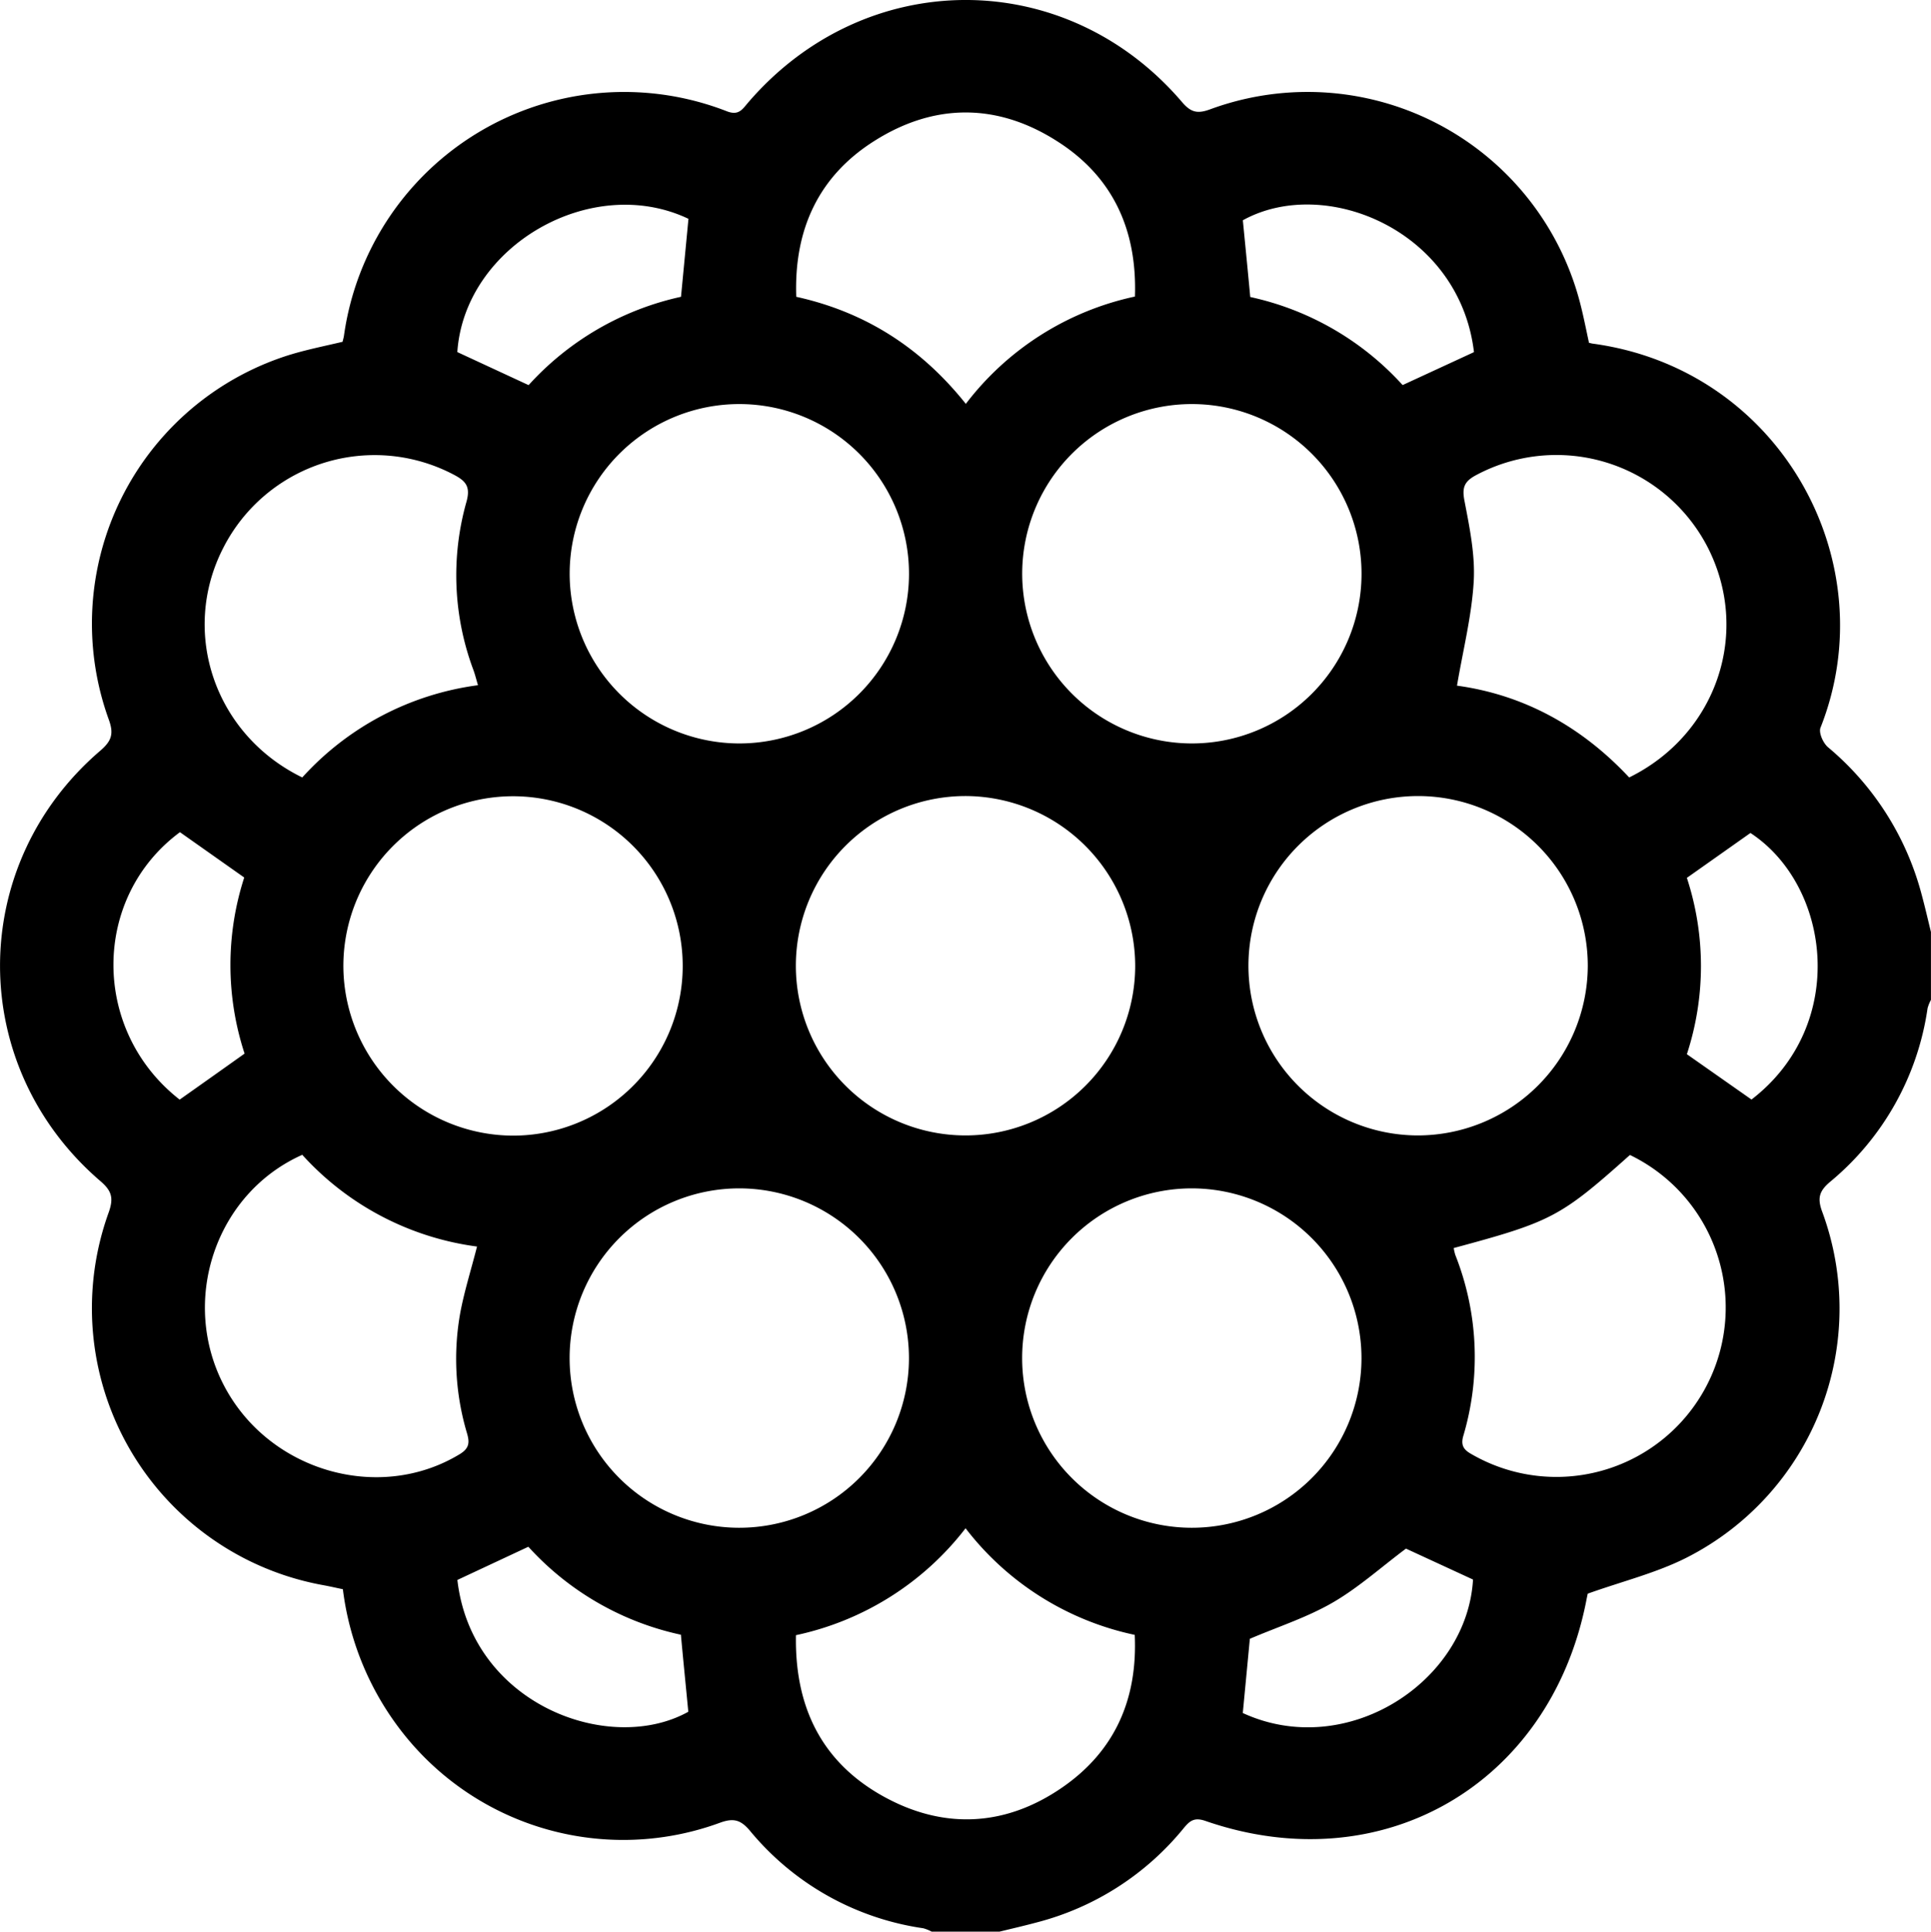 <svg xmlns="http://www.w3.org/2000/svg" viewBox="0 0 383.31 383.39"><g id="Layer_2" data-name="Layer 2"><g id="Layer_1-2" data-name="Layer 1"><path d="M198.41,383.39H184.93a7.67,7.67,0,0,0-1.67-.67,54.77,54.77,0,0,1-34.4-19.36c-1.82-2.16-3.24-2.56-5.92-1.59A55.69,55.69,0,0,1,80,344a57.47,57.47,0,0,1-11.94-28.57c-1.44-.3-2.65-.58-3.86-.8a55.87,55.87,0,0,1-42.62-74c1-2.83.62-4.26-1.66-6.21-26.53-22.78-26.55-62.63-.06-85.38,2.24-1.92,2.79-3.32,1.74-6.2A55.88,55.88,0,0,1,56.5,70.75c3.75-1.24,7.67-2,11.5-2.91.1-.44.21-.8.27-1.16a56.16,56.16,0,0,1,76-44.6c2.36.92,3.08-.37,4.21-1.69,23.26-27.11,63-27.22,86.15-.14,1.78,2.09,3.09,2.37,5.61,1.44a55.89,55.89,0,0,1,73.53,38.9c.63,2.5,1.12,5,1.65,7.45l.64.15c37.32,5,58.38,43.32,45.31,76.26-.38,1,.52,3,1.46,3.83a57,57,0,0,1,18.6,29.18c.68,2.5,1.25,5,1.87,7.52v13.48a7.8,7.8,0,0,0-.67,1.66,54.85,54.85,0,0,1-19.31,34.42c-2.13,1.79-2.63,3.17-1.63,5.9a55.43,55.43,0,0,1-26.85,68.7c-6,3.05-12.75,4.7-19.67,7.17,0,0-.19.88-.35,1.72-7.28,36.27-40.61,55.48-75.53,43.39-2.2-.76-3.1-.05-4.31,1.42a55.51,55.51,0,0,1-29.06,18.69C203.43,382.2,200.92,382.78,198.41,383.39ZM146.7,147.56a33.68,33.68,0,1,0-33.62-33.9A33.73,33.73,0,0,0,146.7,147.56Zm89.86,0a33.68,33.68,0,1,0-33.65-33.87A33.72,33.72,0,0,0,236.56,147.56Zm-89.77,88.31a33.68,33.68,0,1,0,33.64,33.87A33.71,33.71,0,0,0,146.79,235.87Zm89.67,0a33.68,33.68,0,1,0,33.8,33.72A33.71,33.71,0,0,0,236.46,235.87ZM102,225.4A33.68,33.68,0,1,0,68.16,192,33.77,33.77,0,0,0,102,225.4ZM191.66,158a33.68,33.68,0,1,0,33.68,33.85A33.77,33.77,0,0,0,191.66,158Zm123.52,33.73a33.68,33.68,0,1,0-33.92,33.63A33.77,33.77,0,0,0,315.18,191.77ZM225.29,58.86C225.74,45.56,220.86,35,209.8,28c-11.9-7.59-24.39-7.55-36.28,0-11.06,7-15.93,17.61-15.46,30.91,13.82,3.05,24.86,10.21,33.66,21.25A57.29,57.29,0,0,1,225.29,58.86ZM158,324.55c-.26,14.1,5,25,17,31.8s24.44,6.34,35.91-1.61c10.41-7.2,14.93-17.52,14.34-30.25a57.28,57.28,0,0,1-33.58-21.16A57.69,57.69,0,0,1,158,324.55ZM323.4,154.31c17.49-8.61,24.25-29,15.47-45.9A33.78,33.78,0,0,0,293,94.31c-2.42,1.29-2.81,2.55-2.27,5.23,1,5.22,2.11,10.62,1.81,15.86-.4,6.86-2.13,13.64-3.32,20.69C302.37,137.89,313.86,144.11,323.4,154.31ZM60,154.31A57.15,57.15,0,0,1,94.88,136c-.34-1.14-.57-2.09-.9-3a53.59,53.59,0,0,1-1.39-33.39c.84-3-.09-4.13-2.54-5.41a33.72,33.72,0,0,0-45.74,14.56C35.74,125.48,42.58,145.81,60,154.31Zm34.73,93.11A56.85,56.85,0,0,1,60,229.21c-17.32,7.72-24.39,29.14-15.43,46s30.73,23.07,46.66,13.43c2-1.21,2-2.41,1.44-4.27a51.59,51.59,0,0,1-1.27-24C92.22,256.11,93.52,252,94.69,247.42Zm228.84-18.2c-13.8,12.33-15.56,13.26-35,18.49a9.34,9.34,0,0,0,.32,1.39A55,55,0,0,1,290.47,285c-.7,2.4.65,3.08,2.2,3.94a33.62,33.62,0,1,0,30.86-59.71Zm-287.86-11c4.39-3.1,8.61-6.09,12.84-9.1a56.41,56.41,0,0,1-.07-34.95l-12.76-9C18.16,178.15,18.09,204.55,35.67,218.26ZM90.78,69.88l14.15,6.56a57.36,57.36,0,0,1,30.25-17.53c.52-5.41,1-10.45,1.48-15.48C117.41,34.27,92.21,48.81,90.78,69.88Zm187.65,6.55,14.16-6.54C289.73,45.71,263,34.7,246.71,43.72c.5,5.12,1,10.16,1.47,15.23A57.16,57.16,0,0,1,278.43,76.43Zm69.25,141.81c19.34-14.89,15.65-42.52-.21-52.91l-12.62,8.91a56.18,56.18,0,0,1,0,35ZM246.7,340c20.53,9.46,44.51-6.1,45.7-26.49l-13.31-6.14c-5,3.74-9.47,7.78-14.58,10.73s-10.82,4.78-16.41,7.17ZM90.79,313.59c2.85,24.78,30.24,34.85,45.84,26.16-.49-5.11-1-10.15-1.47-15.29A57.1,57.1,0,0,1,104.88,307Z"/></g></g></svg>
